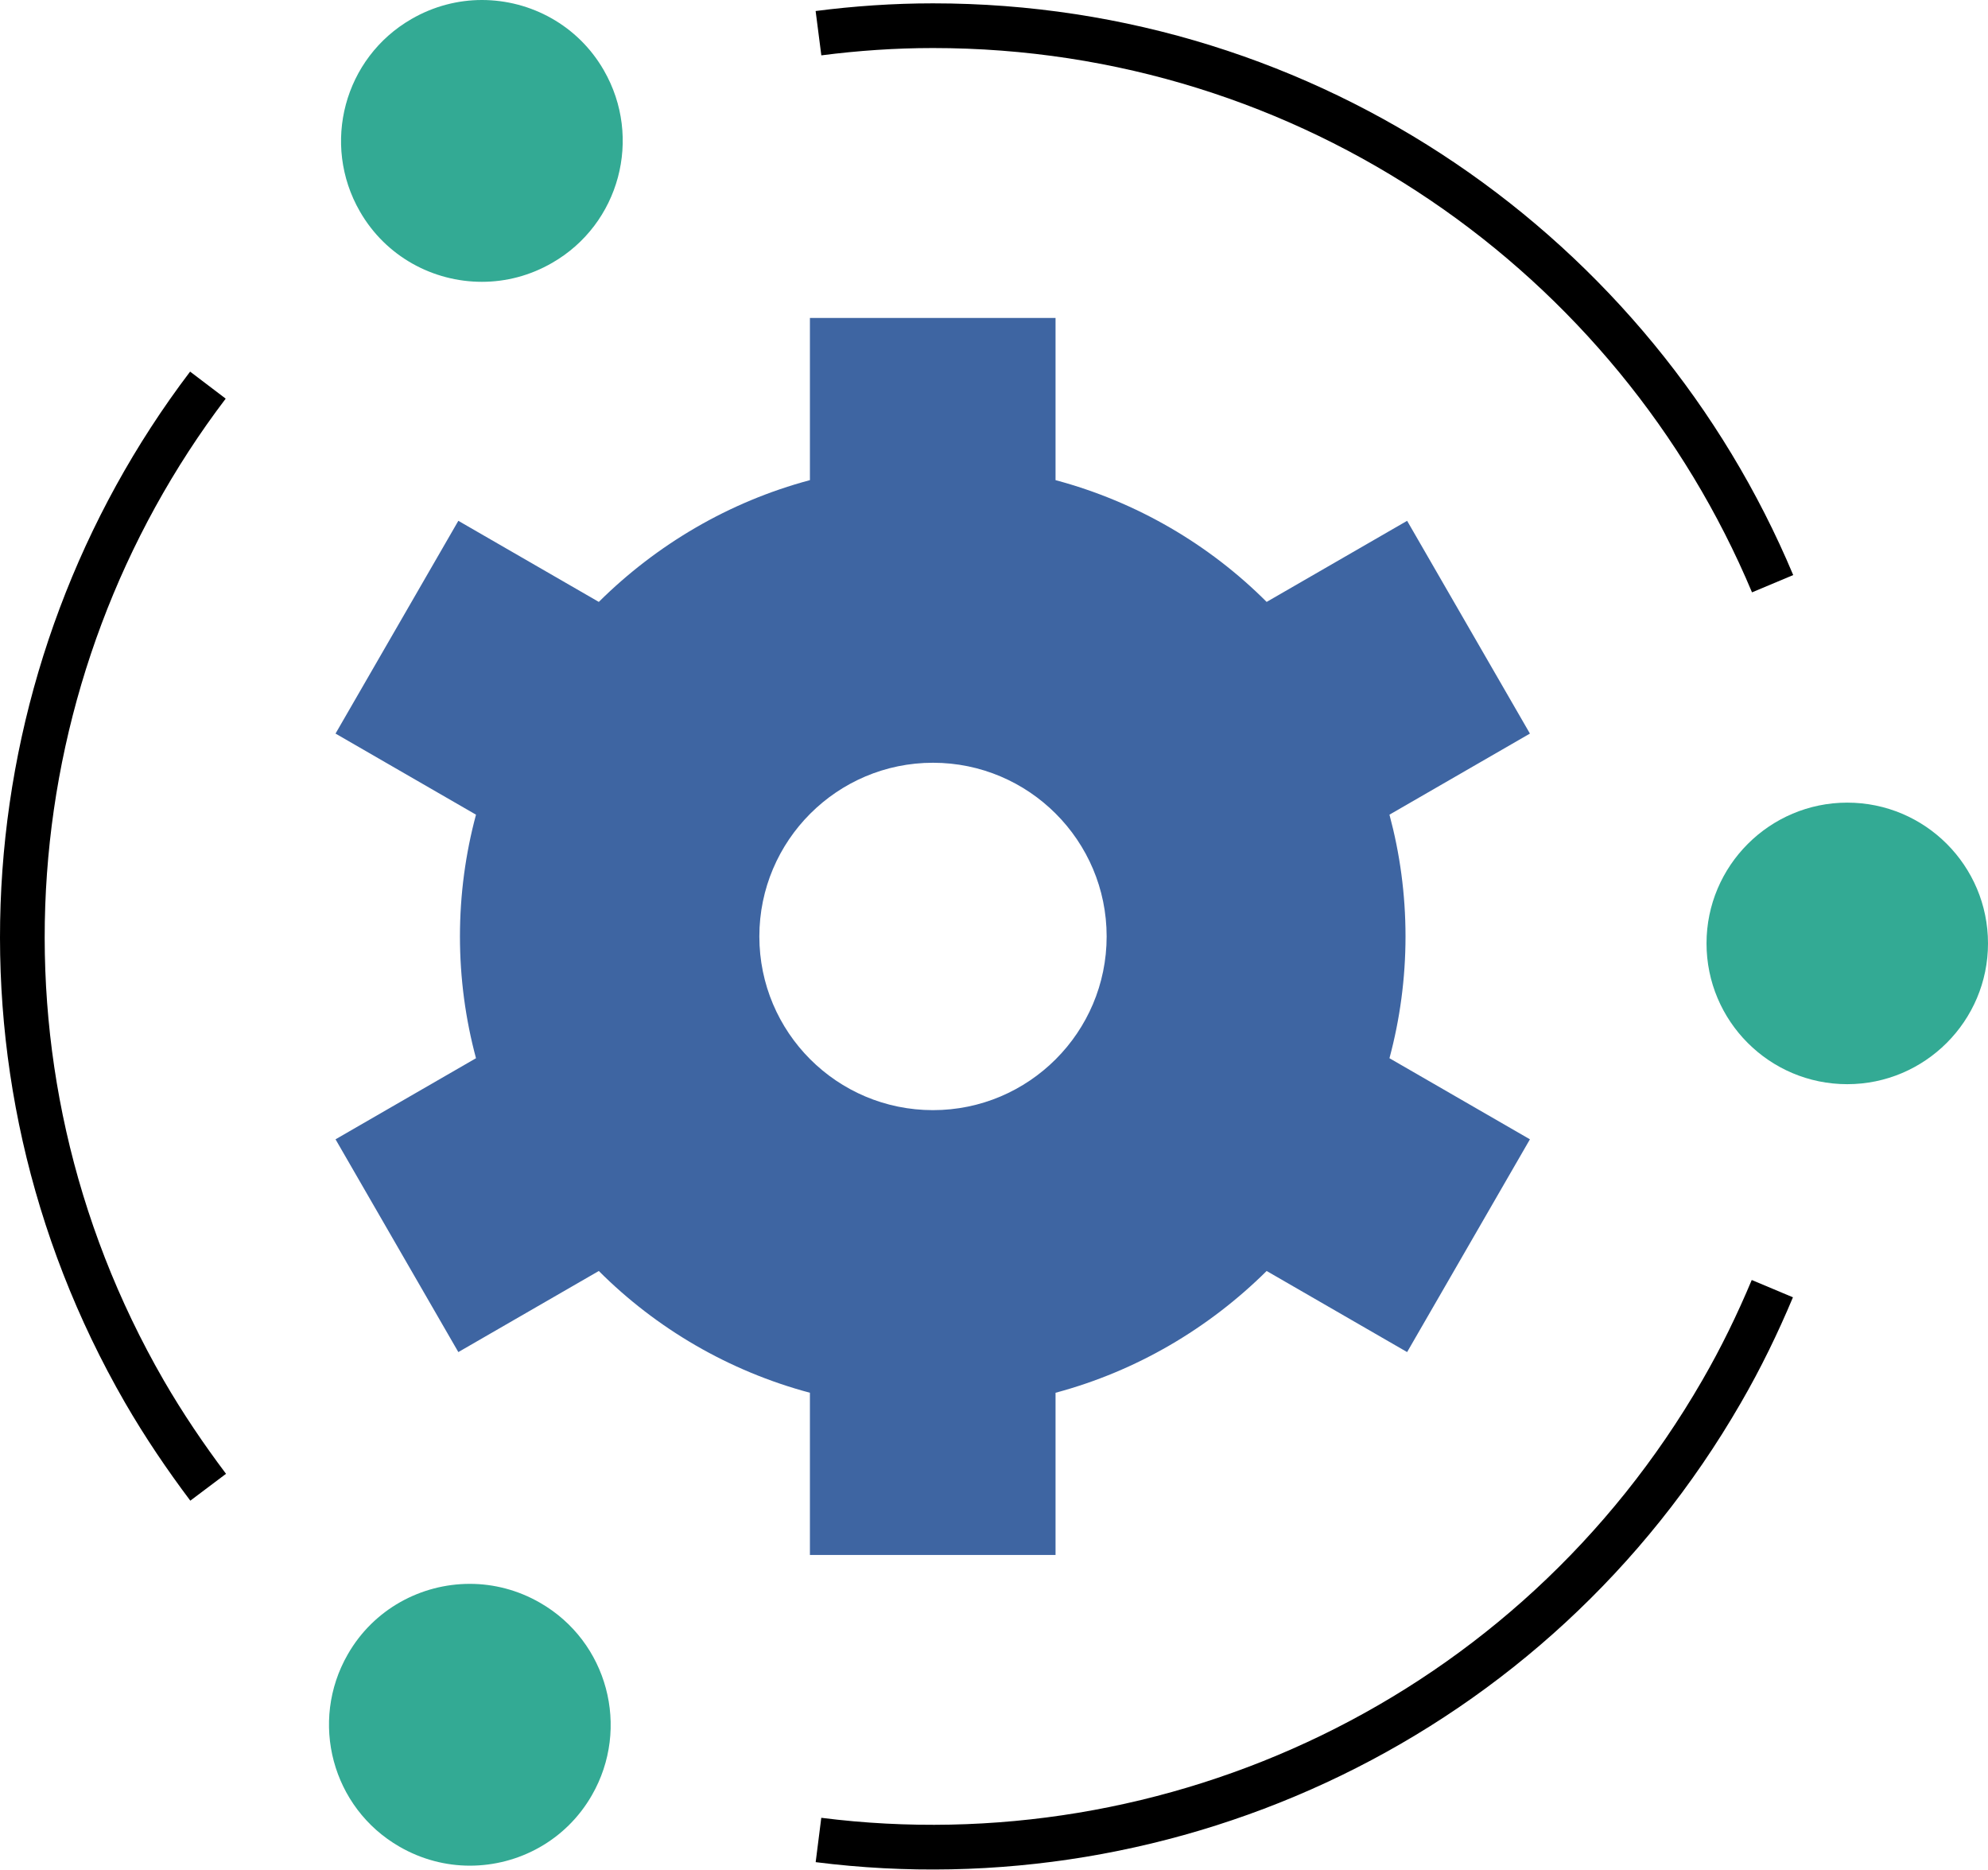 <svg xmlns="http://www.w3.org/2000/svg" id="Layer_2" data-name="Layer 2" viewBox="0 0 74.3 69.86"><defs><style>      .cls-1 {        fill: #3e65a2;      }      .cls-2 {        fill: #33aa94;      }      .cls-3 {        fill: none;        stroke: #000;        stroke-miterlimit: 10;        stroke-width: 1.67px;      }    </style></defs><g id="Art"><g><g><path class="cls-2" d="m18.01,0c1.82,0,3.59.94,4.56,2.63,1.45,2.52.59,5.74-1.93,7.19-.83.48-1.73.71-2.63.71-1.82,0-3.59-.94-4.56-2.63-1.45-2.52-.59-5.74,1.93-7.19C16.21.23,17.12,0,18.01,0"></path><path class="cls-3" d="m66.25,21.81C61.11,9.56,48.99.96,34.87.96c-1.45,0-2.88.1-4.28.28"></path></g><g><path class="cls-2" d="m17.56,59.18c.89,0,1.8.23,2.63.71,2.52,1.45,3.38,4.67,1.93,7.19-.97,1.69-2.74,2.63-4.56,2.63-.89,0-1.8-.23-2.63-.71-2.52-1.45-3.38-4.67-1.93-7.19.97-1.69,2.74-2.63,4.56-2.63"></path><path class="cls-3" d="m7.77,14.39C-.27,24.98-1.66,39.77,5.4,52c.73,1.26,1.53,2.44,2.38,3.57"></path></g><path class="cls-1" d="m52.53,34.99c0-1.58-.21-3.1-.6-4.55l5.25-3.03-4.59-7.95-5.25,3.03c-2.15-2.15-4.86-3.74-7.89-4.55v-6.06h-9.18v6.06c-3.03.81-5.73,2.41-7.89,4.55l-5.25-3.03-4.59,7.95,5.25,3.03c-.39,1.45-.6,2.98-.6,4.55s.21,3.1.6,4.55l-5.25,3.03,4.59,7.95,5.25-3.03c2.15,2.15,4.86,3.74,7.89,4.55v6.06h9.18v-6.06c3.03-.81,5.73-2.41,7.89-4.55l5.25,3.03,4.59-7.95-5.25-3.03c.39-1.45.6-2.98.6-4.55Zm-17.66,6.49c-3.59,0-6.49-2.91-6.49-6.49s2.91-6.49,6.49-6.49,6.49,2.91,6.49,6.49-2.91,6.49-6.49,6.49Z"></path><g><path class="cls-2" d="m69.04,29.99c2.91,0,5.26,2.36,5.26,5.26s-2.36,5.26-5.26,5.26c-2.91,0-5.26-2.36-5.26-5.26s2.36-5.26,5.26-5.26"></path><path class="cls-3" d="m30.59,68.75c13.19,1.67,26.69-4.52,33.75-16.75.73-1.26,1.35-2.54,1.9-3.85"></path></g></g></g></svg>